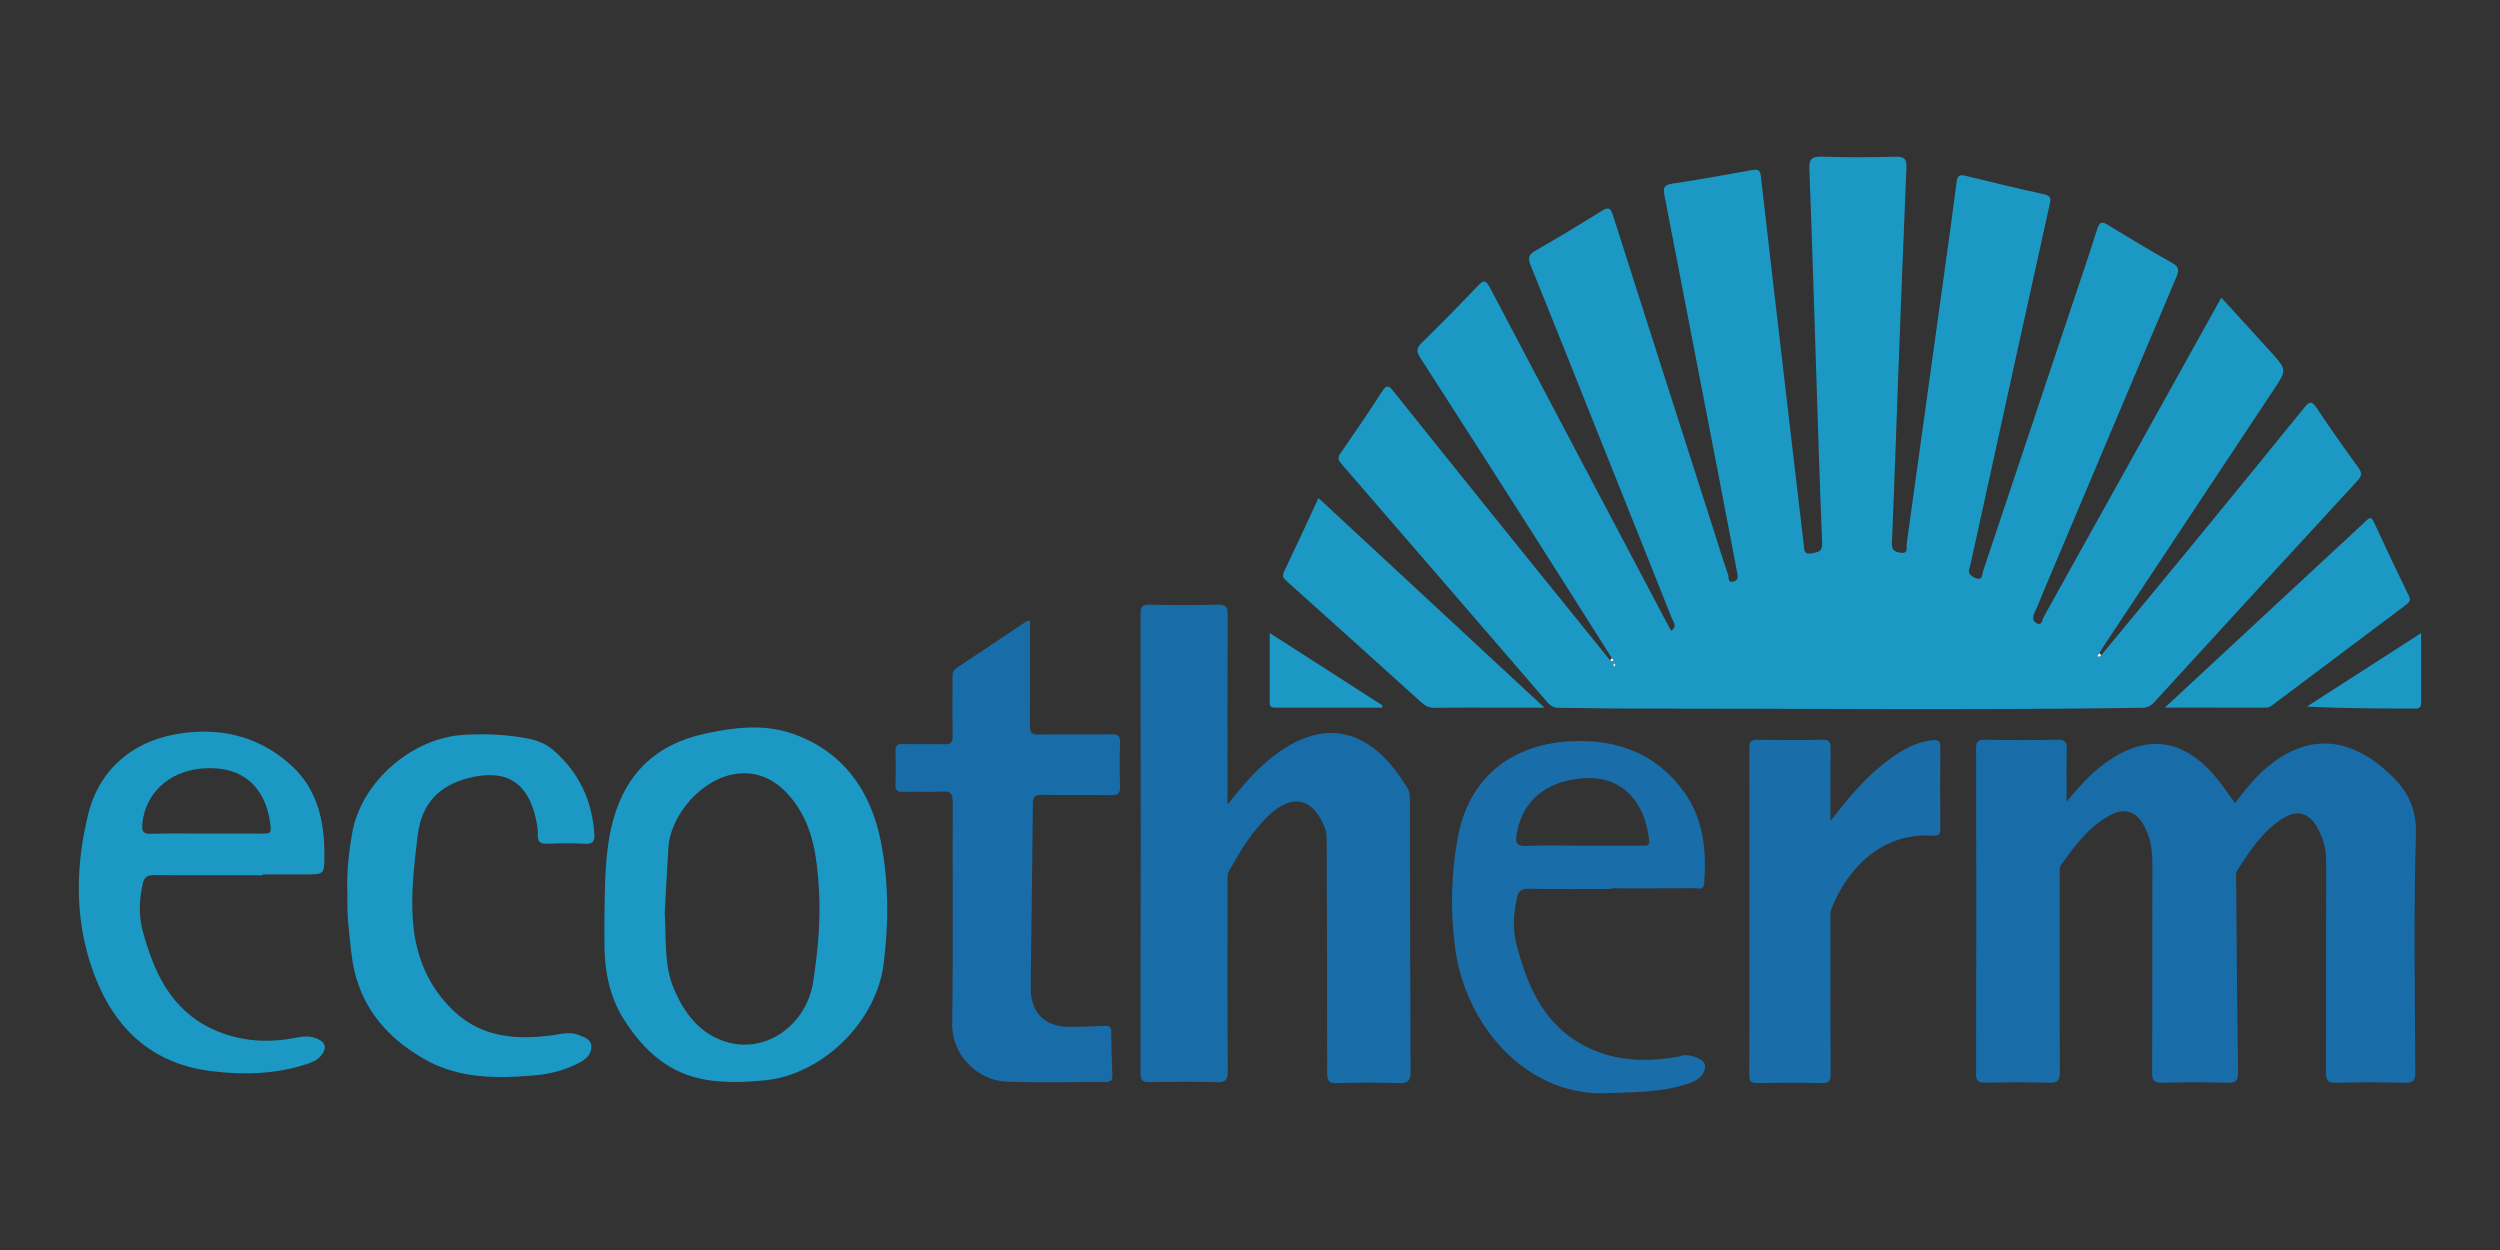 <?xml version="1.0" encoding="utf-8"?>
<!-- Generator: Adobe Illustrator 16.0.0, SVG Export Plug-In . SVG Version: 6.00 Build 0)  -->
<!DOCTYPE svg PUBLIC "-//W3C//DTD SVG 1.1//EN" "http://www.w3.org/Graphics/SVG/1.1/DTD/svg11.dtd">
<svg version="1.1" id="Livello_1" xmlns="http://www.w3.org/2000/svg" xmlns:xlink="http://www.w3.org/1999/xlink" x="0px" y="0px"
	 width="200px" height="100px" viewBox="0 0 200 100" enable-background="new 0 0 200 100" xml:space="preserve">
<rect x="0" y="0" width="200" height="100" fill="#333333" stroke="none"/>
<g>
	<path fill-rule="evenodd" clip-rule="evenodd" fill="#1B99C4" d="M128.949,52.652c-2.061-3.25-4.111-6.505-6.18-9.75
		c-3.037-4.762-6.078-9.521-9.139-14.267c-0.312-0.482-0.346-0.767,0.098-1.2c1.531-1.491,3.027-3.019,4.5-4.567
		c0.471-0.493,0.646-0.467,0.971,0.15c4.728,8.998,9.482,17.981,14.23,26.968c0.078,0.146,0.159,0.292,0.258,0.473
		c0.548-0.346,0.168-0.718,0.051-1.014c-1.852-4.67-3.724-9.333-5.589-13.997c-1.896-4.742-3.777-9.491-5.702-14.223
		c-0.246-0.604-0.143-0.869,0.404-1.182c1.779-1.021,3.539-2.075,5.276-3.164c0.532-0.334,0.716-0.266,0.903,0.323
		c2.648,8.315,5.314,16.624,7.977,24.935c0.412,1.284,0.801,2.574,1.244,3.846c0.066,0.191-0.048,0.672,0.435,0.542
		c0.409-0.111,0.343-0.429,0.28-0.755c-0.507-2.619-1-5.24-1.505-7.859c-1.434-7.444-2.868-14.889-4.313-22.33
		c-0.104-0.538-0.031-0.79,0.602-0.884c2.139-0.318,4.267-0.702,6.395-1.088c0.44-0.08,0.662-0.056,0.721,0.471
		c0.612,5.388,1.246,10.774,1.873,16.161c0.518,4.438,1.031,8.875,1.559,13.312c0.041,0.348-0.033,0.85,0.629,0.712
		c0.467-0.098,0.875-0.073,0.844-0.81c-0.194-4.66-0.331-9.322-0.484-13.984c-0.175-5.308-0.331-10.616-0.537-15.923
		c-0.033-0.815,0.178-1.042,1.002-1.014c1.967,0.066,3.938,0.057,5.906,0.003c0.739-0.02,0.886,0.235,0.856,0.91
		c-0.232,5.444-0.441,10.891-0.647,16.337c-0.173,4.548-0.318,9.097-0.514,13.645c-0.025,0.573,0.189,0.707,0.668,0.786
		c0.684,0.113,0.471-0.408,0.512-0.701c1.004-7.178,1.997-14.357,2.99-21.536c0.342-2.477,0.694-4.952,1.007-7.432
		c0.063-0.509,0.258-0.59,0.701-0.483c2.101,0.508,4.201,1.024,6.313,1.484c0.615,0.133,0.502,0.477,0.416,0.866
		c-0.857,3.893-1.72,7.786-2.577,11.679c-1.255,5.702-2.509,11.406-3.755,17.11c-0.053,0.236-0.212,0.52-0.039,0.726
		c0.15,0.18,0.405,0.348,0.631,0.374c0.403,0.047,0.344-0.365,0.421-0.597c2.357-7.029,4.706-14.061,7.056-21.093
		c0.703-2.104,1.423-4.203,2.092-6.318c0.195-0.617,0.428-0.553,0.883-0.275c1.678,1.024,3.359,2.046,5.079,2.999
		c0.609,0.338,0.572,0.647,0.34,1.193c-3.562,8.398-7.104,16.805-10.653,25.209c-0.217,0.517-0.404,1.049-0.656,1.549
		c-0.201,0.398-0.191,0.757,0.211,0.919c0.379,0.152,0.383-0.319,0.492-0.514c4.569-8.191,9.123-16.392,13.679-24.59
		c0.162-0.292,0.326-0.584,0.541-0.97c1.367,1.499,2.691,2.929,3.993,4.378c1.258,1.4,1.245,1.406,0.206,2.973
		c-4.551,6.861-9.1,13.725-13.648,20.588c-0.108,0.165-0.204,0.338-0.304,0.507c-0.06,0.076-0.119,0.152-0.178,0.228
		c0.137,0.098,0.24,0.04,0.328-0.075c2.291-2.772,4.589-5.538,6.869-8.317c3.138-3.825,6.272-7.651,9.383-11.499
		c0.431-0.534,0.616-0.503,0.983,0.047c1.078,1.612,2.19,3.201,3.334,4.766c0.318,0.436,0.268,0.676-0.077,1.052
		c-5.426,5.891-10.839,11.793-16.244,17.703c-0.29,0.318-0.574,0.451-1.008,0.458c-13.603,0.204-27.207,0.059-40.811,0.061
		c-1.935,0.001-3.875-0.047-5.812-0.06c-0.408-0.002-0.669-0.142-0.927-0.44c-5.487-6.365-10.979-12.725-16.48-19.077
		c-0.262-0.302-0.312-0.505-0.063-0.862c1.139-1.637,2.263-3.286,3.343-4.962c0.366-0.569,0.552-0.394,0.873,0.008
		c3.108,3.885,6.224,7.764,9.345,11.638c2.662,3.305,5.334,6.601,8.002,9.901c0.067,0.026,0.171,0.095,0.195,0.073
		C129.113,52.805,129.035,52.722,128.949,52.652z M129.115,53.071c-0.018,0.047-0.059,0.102-0.045,0.128
		c0.021,0.038,0.001,0.197,0.121,0.077c0.027-0.027,0.033-0.095,0.021-0.137C129.205,53.11,129.15,53.095,129.115,53.071z"/>
	<path fill-rule="evenodd" clip-rule="evenodd" fill="#186CA8" d="M165.331,64.125c1.003-1.197,1.896-2.199,2.982-3.004
		c3.274-2.426,6.247-2.11,8.896,0.982c0.564,0.658,1.037,1.395,1.585,2.14c0.794-1.015,1.577-2.03,2.569-2.864
		c2.967-2.492,6.096-2.533,9.098-0.091c0.197,0.159,0.389,0.325,0.576,0.495c1.466,1.318,2.301,2.751,2.237,4.938
		c-0.187,6.352-0.077,12.713-0.05,19.07c0.002,0.669-0.176,0.848-0.837,0.831c-1.827-0.046-3.657-0.049-5.484,0.001
		c-0.685,0.02-0.83-0.202-0.827-0.848c0.023-5.627,0.008-11.253,0.02-16.879c0.002-0.985-0.257-1.891-0.732-2.73
		c-0.644-1.137-1.587-1.402-2.689-0.725c-1.657,1.018-2.682,2.615-3.695,4.205c-0.133,0.207-0.089,0.545-0.086,0.82
		c0.041,5.089,0.076,10.178,0.152,15.267c0.01,0.681-0.125,0.917-0.857,0.892c-1.742-0.059-3.489-0.052-5.231-0.002
		c-0.662,0.019-0.787-0.211-0.785-0.815c0.021-5.599,0.008-11.196,0.016-16.794c0.002-1.061-0.177-2.073-0.693-3.003
		c-0.613-1.101-1.508-1.405-2.618-0.827c-1.753,0.91-2.891,2.467-3.998,4.027c-0.153,0.217-0.099,0.598-0.099,0.903
		c-0.005,5.204-0.018,10.408,0.012,15.612c0.004,0.689-0.162,0.918-0.877,0.896c-1.686-0.053-3.376-0.039-5.062-0.004
		c-0.566,0.012-0.77-0.105-0.768-0.727c0.021-8.664,0.02-17.328,0.003-25.992c-0.001-0.538,0.12-0.729,0.69-0.719
		c1.94,0.033,3.883,0.035,5.822,0c0.605-0.012,0.761,0.191,0.744,0.77C165.304,61.269,165.331,62.589,165.331,64.125z"/>
	<path fill-rule="evenodd" clip-rule="evenodd" fill="#186CA8" d="M98.203,64.354c0.871-1.073,1.621-2.006,2.486-2.833
		c1.024-0.979,2.134-1.831,3.449-2.38c2.21-0.921,4.229-0.572,6.054,0.96c0.98,0.823,1.722,1.845,2.395,2.921
		c0.157,0.252,0.201,0.516,0.201,0.803c0.014,7.312,0.025,14.625,0.059,21.938c0.003,0.684-0.201,0.91-0.906,0.889
		c-1.657-0.053-3.318-0.05-4.977,0c-0.641,0.018-0.795-0.164-0.793-0.793c0.008-6.16-0.018-12.319-0.037-18.479
		c0-0.361,0.012-0.716-0.123-1.077c-0.91-2.452-2.604-2.879-4.498-1.083c-1.34,1.272-2.278,2.846-3.182,4.438
		c-0.167,0.295-0.124,0.598-0.124,0.901c-0.003,5.035-0.022,10.069,0.019,15.104c0.006,0.775-0.225,0.933-0.943,0.912
		c-1.771-0.051-3.543-0.031-5.315-0.008c-0.512,0.007-0.728-0.084-0.727-0.682c0.02-12.264,0.018-24.527,0.003-36.792
		c0-0.543,0.128-0.726,0.693-0.715c1.828,0.034,3.657,0.039,5.485-0.002c0.63-0.015,0.802,0.157,0.798,0.795
		c-0.028,4.725-0.016,9.451-0.016,14.177C98.203,63.619,98.203,63.891,98.203,64.354z"/>
	<path fill-rule="evenodd" clip-rule="evenodd" fill="#1B99C4" d="M48.353,73.425c0.05-2.612,0.003-5.242,0.692-7.786
		c1.015-3.748,3.423-6.077,7.259-6.924c2.366-0.521,4.769-0.827,7.071-0.031c4.067,1.404,6.291,4.582,7.09,8.626
		c0.636,3.22,0.642,6.536,0.223,9.823c-0.594,4.646-4.926,8.867-9.57,9.303c-1.513,0.142-3.029,0.195-4.539-0.038
		c-3.046-0.469-5.075-2.339-6.661-4.835c-1.257-1.979-1.59-4.168-1.565-6.451C48.357,74.549,48.353,73.986,48.353,73.425z
		 M53.178,73.037c0.133,2.102-0.08,4.15,0.736,6.072c0.858,2.021,2.16,3.699,4.339,4.287c3.13,0.846,6.281-1.451,6.804-4.875
		c0.377-2.467,0.611-4.952,0.453-7.464c-0.153-2.437-0.44-4.813-1.937-6.861c-1.136-1.554-2.629-2.528-4.59-2.3
		c-2.738,0.319-5.335,3.197-5.512,5.932C53.357,69.594,53.272,71.361,53.178,73.037z"/>
	<path fill-rule="evenodd" clip-rule="evenodd" fill="#186CA8" d="M82.402,49.644c0,0.793,0,1.542,0,2.29
		c0,2.053,0.014,4.106-0.01,6.159c-0.006,0.517,0.156,0.677,0.673,0.671c1.94-0.027,3.882,0.006,5.822-0.021
		c0.524-0.008,0.746,0.102,0.722,0.684c-0.046,1.152-0.05,2.309,0,3.459c0.028,0.631-0.222,0.736-0.778,0.728
		c-1.828-0.03-3.657,0.008-5.485-0.022c-0.539-0.01-0.708,0.128-0.713,0.693c-0.042,4.892-0.126,9.783-0.178,14.674
		c-0.022,2.09,1.148,3.224,3.238,3.191c0.898-0.014,1.797-0.042,2.696-0.078c0.33-0.012,0.51,0.045,0.512,0.447
		c0.004,1.152,0.042,2.304,0.089,3.455c0.018,0.432-0.124,0.596-0.574,0.592c-2.616-0.016-5.235,0.061-7.847-0.03
		c-2.364-0.083-4.432-2.116-4.394-4.64c0.088-5.906,0.019-11.814,0.042-17.721c0.002-0.632-0.113-0.896-0.816-0.852
		c-1.036,0.066-2.082-0.016-3.12,0.029c-0.542,0.023-0.668-0.166-0.646-0.669c0.039-0.842,0.034-1.688,0.002-2.53
		c-0.018-0.473,0.126-0.645,0.614-0.631c1.097,0.031,2.195-0.012,3.291,0.02c0.514,0.015,0.682-0.15,0.672-0.67
		c-0.03-1.547-0.009-3.095-0.012-4.642c0-0.312,0-0.581,0.325-0.795c1.854-1.219,3.693-2.465,5.539-3.698
		C82.126,49.696,82.214,49.694,82.402,49.644z"/>
	<path fill-rule="evenodd" clip-rule="evenodd" fill="#196DA8" d="M128.908,71.117c-2.207,0-4.416,0.024-6.623-0.016
		c-0.596-0.012-0.822,0.221-0.936,0.745c-0.259,1.208-0.355,2.427-0.048,3.627c0.886,3.458,2.242,6.62,5.697,8.313
		c2.339,1.147,4.81,1.181,7.318,0.736c0.113-0.02,0.22-0.078,0.335-0.094c0.715-0.098,1.754,0.357,1.754,0.826
		c0,0.734-0.518,1.127-1.15,1.361c-2.166,0.797-4.43,0.75-6.694,0.842c-6.459,0.263-11.35-5.428-12.153-11.644
		c-0.384-2.966-0.324-5.905,0.219-8.837c0.846-4.566,4.057-7.354,8.836-7.662c3.814-0.246,7.066,0.933,9.318,4.123
		c1.52,2.154,1.75,4.683,1.553,7.257c-0.042,0.534-0.443,0.362-0.719,0.363c-2.236,0.013-4.472,0.007-6.707,0.007
		C128.908,71.084,128.908,71.1,128.908,71.117z M126.539,67.656c1.623,0,3.246-0.002,4.869,0c0.297,0,0.574,0.045,0.524-0.432
		c-0.306-2.882-2.013-5.217-5.292-4.963c-2.969,0.23-4.868,1.812-5.308,4.46c-0.108,0.653-0.05,0.993,0.772,0.954
		C123.58,67.604,125.061,67.656,126.539,67.656z"/>
	<path fill-rule="evenodd" clip-rule="evenodd" fill="#1B99C4" d="M21.006,70.02c-2.894,0-5.789,0.015-8.683-0.014
		c-0.561-0.005-0.798,0.188-0.912,0.719c-0.269,1.258-0.333,2.523,0.005,3.758c0.895,3.274,2.231,6.269,5.547,7.828
		c2.19,1.029,4.491,1.158,6.835,0.684c0.544-0.11,1.058-0.119,1.567,0.096c0.714,0.303,0.808,0.776,0.3,1.382
		c-0.306,0.364-0.721,0.521-1.149,0.66c-2.512,0.821-5.116,0.877-7.676,0.55c-5.125-0.655-8.112-3.922-9.616-8.626
		c-1.251-3.918-1.141-7.933-0.173-11.9c0.908-3.722,3.751-6.04,7.692-6.527c3.251-0.403,6.151,0.411,8.557,2.598
		c2.092,1.902,2.67,4.475,2.653,7.208c-0.01,1.516-0.018,1.516-1.491,1.516c-1.153,0-2.306,0-3.458,0
		C21.006,69.973,21.006,69.996,21.006,70.02z M16.537,66.688c1.516,0,3.032-0.006,4.548,0.003c0.382,0.002,0.621-0.013,0.567-0.542
		c-0.33-3.257-2.335-4.96-5.545-4.664c-2.639,0.243-4.506,2.021-4.722,4.441c-0.052,0.576,0.065,0.793,0.69,0.775
		C13.561,66.658,15.049,66.688,16.537,66.688z"/>
	<path fill-rule="evenodd" clip-rule="evenodd" fill="#196DA9" d="M146.439,65.676c1.34-1.736,2.58-3.223,4.095-4.449
		c1.188-0.961,2.431-1.807,4.013-2.006c0.544-0.067,0.686,0.083,0.68,0.609c-0.023,2.137-0.019,4.275-0.002,6.412
		c0.002,0.441-0.052,0.64-0.592,0.607c-4.081-0.248-6.801,2.543-8.132,5.881c-0.099,0.247-0.06,0.555-0.06,0.835
		c-0.004,4.106-0.013,8.212,0.01,12.319c0.004,0.567-0.111,0.78-0.729,0.765c-1.715-0.044-3.432-0.03-5.146-0.006
		c-0.465,0.007-0.631-0.113-0.631-0.605c0.014-8.747,0.014-17.494,0.001-26.241c-0.001-0.494,0.182-0.618,0.644-0.613
		c1.743,0.021,3.487,0.031,5.23-0.004c0.567-0.011,0.633,0.233,0.628,0.707C146.426,61.734,146.439,63.584,146.439,65.676z"/>
	<path fill-rule="evenodd" clip-rule="evenodd" fill="#1B99C4" d="M27.795,71.61c-0.077-1.694,0.091-3.378,0.394-5.035
		c0.738-4.04,4.762-7.538,8.898-7.787c1.744-0.104,3.479-0.036,5.204,0.308c0.768,0.152,1.435,0.441,2.021,0.955
		c2.006,1.762,3.054,3.978,3.232,6.633c0.041,0.598-0.088,0.861-0.763,0.82c-0.981-0.062-1.969-0.044-2.953-0.006
		c-0.557,0.021-0.833-0.109-0.805-0.73c0.018-0.414-0.06-0.842-0.149-1.251c-0.646-2.943-2.398-4.021-5.329-3.29
		c-2.451,0.612-3.825,2.079-4.132,4.617c-0.273,2.257-0.549,4.53-0.382,6.809c0.208,2.844,1.25,5.371,3.371,7.32
		c2.187,2.008,4.879,2.223,7.677,1.864c0.745-0.096,1.485-0.339,2.237-0.032c0.446,0.182,0.975,0.338,0.992,0.904
		c0.016,0.531-0.322,0.949-0.791,1.213c-1.171,0.657-2.449,0.998-3.771,1.109c-3.046,0.256-6.047,0.283-8.843-1.328
		c-3.311-1.91-5.369-4.602-5.793-8.473C27.94,74.693,27.736,73.162,27.795,71.61z"/>
	<path fill-rule="evenodd" clip-rule="evenodd" fill="#1B99C4" d="M123.557,56.613c-1.324,0-2.434,0-3.544,0
		c-1.745,0-3.489-0.013-5.233,0.01c-0.427,0.006-0.735-0.128-1.047-0.409c-3.565-3.225-7.141-6.439-10.718-9.651
		c-0.258-0.232-0.5-0.394-0.292-0.827c0.922-1.922,1.81-3.86,2.756-5.894C111.486,45.416,117.439,50.939,123.557,56.613z"/>
	<path fill-rule="evenodd" clip-rule="evenodd" fill="#1B99C4" d="M173.188,56.609c4.608-4.276,9.03-8.382,13.454-12.486
		c0.863-0.802,1.74-1.592,2.59-2.409c0.303-0.291,0.462-0.424,0.694,0.084c0.899,1.961,1.829,3.909,2.772,5.851
		c0.18,0.37,0.054,0.535-0.229,0.746c-3.529,2.64-7.052,5.291-10.576,7.938c-0.178,0.133-0.348,0.279-0.595,0.279
		C178.67,56.609,176.04,56.609,173.188,56.609z"/>
	<path fill-rule="evenodd" clip-rule="evenodd" fill="#1B99C4" d="M193.689,50.647c0,1.967-0.005,3.735,0.003,5.503
		c0.002,0.324-0.049,0.537-0.445,0.536c-2.879-0.008-5.756-0.005-8.688-0.163C187.556,54.595,190.552,52.666,193.689,50.647z"/>
	<path fill-rule="evenodd" clip-rule="evenodd" fill="#1B99C4" d="M110.556,56.612c-2.853,0-5.704-0.004-8.556,0.003
		c-0.496,0.002-0.422-0.335-0.422-0.635c-0.002-1.711-0.001-3.422-0.001-5.338c3.079,1.976,6.05,3.883,9.021,5.791
		C110.584,56.492,110.57,56.553,110.556,56.612z"/>
	<path fill-rule="evenodd" clip-rule="evenodd" fill="#FDFEFE" d="M168.1,52.412c-0.088,0.115-0.191,0.173-0.328,0.075
		c0.059-0.075,0.118-0.151,0.178-0.228C167.999,52.311,168.049,52.361,168.1,52.412z"/>
	<path fill-rule="evenodd" clip-rule="evenodd" fill="#FDFEFE" d="M129.115,53.071c0.035,0.023,0.09,0.039,0.098,0.068
		c0.012,0.042,0.006,0.109-0.021,0.137c-0.12,0.12-0.1-0.039-0.121-0.077C129.057,53.173,129.098,53.118,129.115,53.071z"/>
	<path fill-rule="evenodd" clip-rule="evenodd" fill="#FDFEFE" d="M128.949,52.652c0.086,0.069,0.164,0.152,0.055,0.249
		c-0.024,0.021-0.128-0.047-0.195-0.073C128.855,52.77,128.902,52.711,128.949,52.652z"/>
</g>
</svg>

